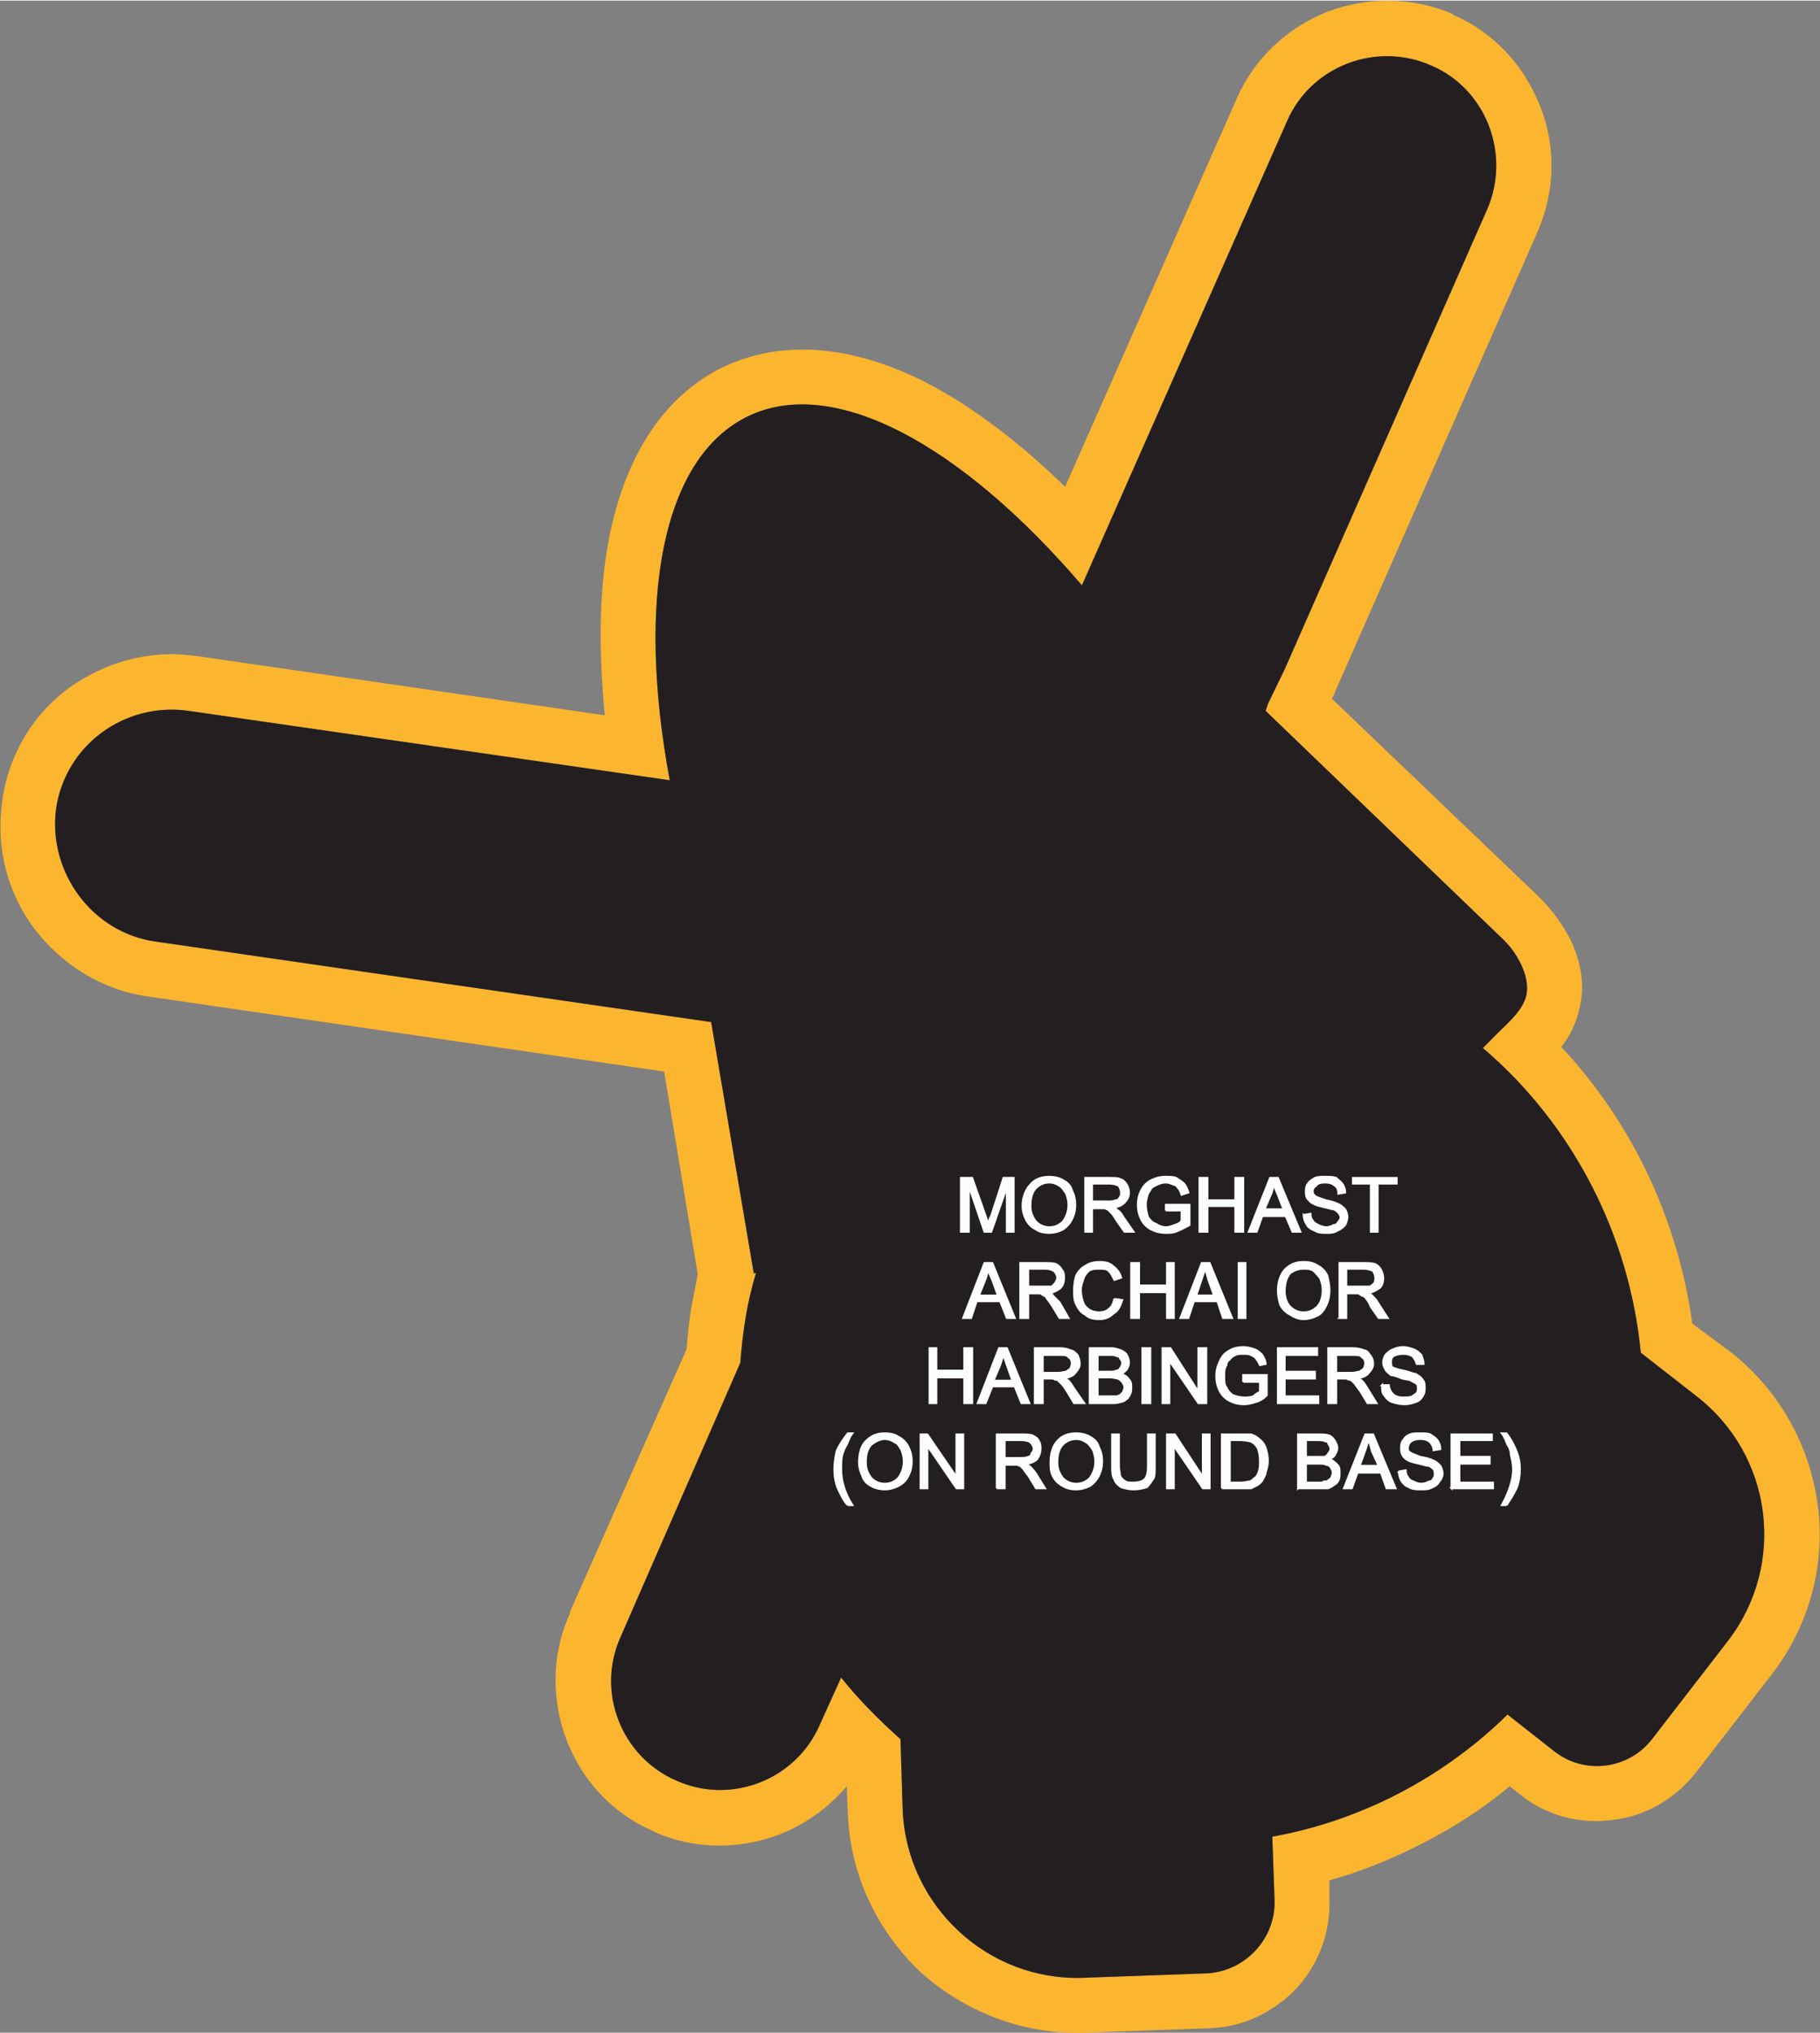 <?xml version="1.0" encoding="UTF-8"?>
<!DOCTYPE svg PUBLIC "-//W3C//DTD SVG 1.1//EN" "http://www.w3.org/Graphics/SVG/1.1/DTD/svg11.dtd">
<!-- Creator: CorelDRAW X8 -->
<svg xmlns="http://www.w3.org/2000/svg" xml:space="preserve" width="2.736in" height="3.056in" version="1.1" style="shape-rendering:geometricPrecision; text-rendering:geometricPrecision; image-rendering:optimizeQuality; fill-rule:evenodd; clip-rule:evenodd"
viewBox="0 0 1625 1814"
 xmlns:xlink="http://www.w3.org/1999/xlink">
 <rect x="0" y="0" width="1625" height="1814" fill="#808080" stroke="none"/>
 <defs>
  <style type="text/css">
   <![CDATA[
    .str0 {stroke:#FEFEFE;stroke-width:1.781}
    .fil0 {fill:#FCB52F}
    .fil1 {fill:#231F20}
    .fil2 {fill:#FEFEFE;fill-rule:nonzero}
   ]]>
  </style>
 </defs>
 <g id="Layer_x0020_1">
  <g id="_2508728579600">
   <g>
    <path class="fil0" d="M1394 934c28,30 52,64 71,101 23,45 39,95 46,146l35 26c44,35 70,84 77,136 7,52 -7,107 -41,151l-68 88 0 0c-19,24 -46,39 -74,42 -28,4 -58,-3 -82,-22l0 0 -10 -8c-24,20 -49,36 -76,50 -27,14 -56,26 -85,34l0 17c1,30 -10,58 -29,79 -20,21 -47,35 -78,36l-111 4c-56,2 -108,-19 -147,-54 -38,-36 -63,-86 -65,-142l-1 -24c-16,19 -37,34 -60,43 -34,13 -73,14 -109,-1 -2,-1 -4,-2 -6,-3 -36,-16 -62,-46 -75,-80 -13,-34 -14,-73 1,-109 1,-2 2,-4 2,-6l104 -234c1,-12 2,-24 4,-36 2,-10 4,-21 6,-31l-30 -181 -461 -67c-42,-6 -77,-29 -101,-60 -24,-32 -35,-72 -29,-114l0 0 0 0 0 -1c6,-42 28,-77 59,-100 32,-23 72,-35 113,-29l0 0 0 0 1 0 365 53c-6,-62 -5,-117 5,-164 15,-70 49,-122 101,-147 53,-25 115,-19 179,13 41,21 84,53 126,94l153 -346 0 0c16,-37 46,-64 81,-78 35,-13 75,-14 112,2l1 1c37,16 63,46 77,81 14,35 14,75 -2,112l0 0 -181 411c0,1 -1,2 -1,3l-2 3 186 178c11,11 22,26 29,41 7,17 11,35 7,54 -3,16 -9,28 -17,38zm-70 1c81,69 131,168 141,272l0 0 50 39c68,53 80,150 28,218l-68 88c-21,27 -60,32 -87,11l-42 -33c-58,57 -132,95 -210,109l2 57c1,34 -26,63 -60,65l-111 4c-85,3 -157,-64 -161,-149l-2 -64 0 0c-19,-17 -37,-35 -53,-55l-19 42c-21,49 -79,72 -128,50l0 0c-49,-21 -72,-79 -50,-128l107 -245c2,-27 6,-54 14,-80l-2 0 -38 -224 1 0 -497 -72c-57,-8 -96,-62 -89,-118l0 0c8,-57 61,-96 118,-88l430 62c-30,-161 -7,-288 70,-325 77,-37 191,26 298,151l183 -414c21,-49 79,-72 129,-50l0 0c49,21 71,79 50,128l-181 411 -15 31 -2 6 211 203c13,12 25,33 22,50 -3,16 -21,29 -33,42l-6 6zm49 -729l0 0"/>
    <path id="1" class="fil1" d="M1324 935c81,69 131,168 141,272l0 0 50 39c68,53 80,150 28,218l-68 88c-21,27 -60,32 -87,11l-42 -33c-58,57 -132,95 -210,109l2 57c1,34 -26,63 -60,65l-111 4c-85,3 -157,-64 -161,-149l-2 -64 0 0c-19,-17 -37,-35 -53,-55l-19 42c-21,49 -79,72 -128,50l0 0c-49,-21 -72,-79 -50,-128l107 -245c2,-27 6,-54 14,-80l-2 0 -38 -224 1 0 -497 -72c-57,-8 -96,-62 -89,-118l0 0c8,-57 61,-96 118,-88l430 62c-30,-161 -7,-288 70,-325 77,-37 191,26 298,151l183 -414c21,-49 79,-72 129,-50l0 0c49,21 71,79 50,128l-181 411 -15 31 -2 6 211 203c13,12 25,33 22,50 -3,16 -21,29 -33,42l-6 6z"/>
   </g>
   <path class="fil2 str0" d="M858 1099l0 -48 10 0 12 34c1,3 2,6 2,7 1,-1 1,-4 3,-7l11 -34 9 0 0 48 -6 0 0 -40 -14 40 -6 0 -14 -41 0 41 -7 0zm55 -23c0,-8 3,-15 7,-19 4,-5 10,-7 17,-7 4,0 9,1 12,3 4,2 7,5 8,9 2,4 3,8 3,13 0,5 -1,9 -3,13 -2,4 -5,7 -8,9 -4,2 -8,3 -12,3 -5,0 -9,-1 -12,-3 -4,-2 -7,-5 -9,-9 -2,-4 -3,-8 -3,-12zm7 0c0,6 2,10 5,14 3,3 7,5 12,5 5,0 9,-2 12,-5 3,-4 5,-9 5,-15 0,-4 -1,-7 -2,-10 -2,-3 -4,-6 -6,-7 -3,-2 -6,-3 -9,-3 -5,0 -9,2 -12,5 -3,3 -5,8 -5,16zm49 23l0 -48 21 0c5,0 8,0 10,1 3,1 4,2 6,5 1,2 2,4 2,7 0,3 -1,6 -4,9 -2,2 -5,4 -10,4 2,1 3,2 4,3 2,1 4,4 5,6l9 13 -8 0 -7 -10c-2,-3 -3,-5 -4,-6 -2,-2 -3,-3 -4,-4 -1,0 -2,-1 -3,-1 0,0 -2,0 -3,0l-8 0 0 21 -6 0zm6 -27l14 0c3,0 5,0 7,-1 2,0 3,-1 4,-3 1,-1 1,-3 1,-4 0,-2 -1,-4 -2,-6 -2,-1 -5,-2 -8,-2l-16 0 0 16zm66 8l0 -5 21 0 0 18c-4,2 -7,4 -10,5 -4,2 -7,2 -11,2 -5,0 -9,-1 -13,-3 -4,-2 -7,-5 -9,-9 -2,-4 -3,-8 -3,-13 0,-5 1,-9 3,-13 2,-4 5,-7 9,-9 4,-2 8,-3 13,-3 3,0 7,0 9,1 3,2 5,3 7,5 2,2 3,5 4,8l-6 2c-1,-3 -2,-5 -3,-6 -1,-1 -2,-3 -4,-3 -2,-1 -5,-2 -7,-2 -3,0 -6,1 -8,2 -2,1 -4,2 -5,3 -1,2 -2,3 -3,5 -1,3 -2,6 -2,10 0,4 1,8 2,11 2,3 4,5 7,6 3,2 6,3 9,3 3,0 5,-1 8,-2 3,-1 5,-2 6,-4l0 -9 -14 0zm30 19l0 -48 7 0 0 20 25 0 0 -20 7 0 0 48 -7 0 0 -23 -25 0 0 23 -7 0zm44 0l19 -48 7 0 20 48 -7 0 -6 -14 -21 0 -5 14 -7 0zm14 -20l17 0 -5 -13c-2,-4 -3,-8 -4,-10 0,3 -1,6 -2,9l-6 14zm35 5l6 -1c0,3 1,5 2,6 1,2 3,3 5,4 2,1 5,2 7,2 3,0 5,-1 7,-2 2,0 3,-1 4,-3 1,-1 2,-2 2,-4 0,-1 -1,-3 -2,-4 -1,-1 -2,-2 -4,-3 -2,0 -4,-1 -9,-2 -4,-1 -8,-2 -9,-3 -3,-1 -4,-3 -6,-5 -1,-2 -1,-4 -1,-6 0,-2 0,-5 2,-7 1,-2 3,-3 6,-5 3,-1 6,-1 9,-1 4,0 7,0 10,1 2,2 4,3 6,6 1,2 2,4 2,7l-6 1c0,-3 -1,-6 -3,-7 -2,-2 -5,-3 -9,-3 -4,0 -7,1 -8,3 -2,1 -3,3 -3,5 0,2 1,3 2,4 1,1 4,2 10,4 5,1 8,2 10,3 3,1 5,3 7,5 1,2 2,4 2,7 0,2 -1,5 -2,7 -2,2 -4,4 -7,5 -3,2 -6,2 -9,2 -5,0 -8,0 -11,-2 -3,-1 -6,-3 -7,-5 -2,-3 -3,-6 -3,-9zm60 15l0 -43 -16 0 0 -5 39 0 0 5 -17 0 0 43 -6 0zm-364 77l19 -49 7 0 20 49 -7 0 -6 -15 -21 0 -5 15 -7 0zm14 -20l17 0 -5 -14c-2,-4 -3,-7 -4,-10 0,3 -1,6 -2,9l-6 15zm37 20l0 -49 22 0c4,0 8,0 10,1 2,1 4,3 5,5 2,2 2,5 2,7 0,4 -1,7 -3,9 -2,2 -6,4 -10,5 1,0 3,1 3,2 2,2 4,4 6,6l8 14 -8 0 -6 -10c-2,-3 -4,-6 -5,-7 -1,-2 -2,-3 -3,-3 -1,-1 -2,-1 -3,-2 -1,0 -2,0 -4,0l-7 0 0 22 -7 0zm7 -28l14 0c3,0 5,0 7,0 1,-1 2,-2 3,-3 1,-2 2,-3 2,-5 0,-2 -1,-4 -3,-6 -2,-1 -4,-2 -8,-2l-15 0 0 16zm77 11l7 1c-2,6 -4,10 -8,12 -3,3 -7,5 -12,5 -6,0 -10,-1 -13,-4 -4,-2 -6,-5 -8,-9 -2,-4 -2,-8 -2,-13 0,-5 1,-10 2,-13 2,-4 5,-7 9,-9 3,-2 7,-3 12,-3 5,0 9,1 12,4 3,2 6,6 7,10l-6 2c-2,-4 -3,-6 -5,-8 -2,-2 -5,-2 -8,-2 -4,0 -7,0 -10,2 -2,2 -4,4 -5,8 -1,3 -2,6 -2,9 0,4 1,8 2,11 1,3 3,5 6,7 2,1 5,2 8,2 4,0 7,-1 9,-3 3,-2 4,-5 5,-9zm15 17l0 -49 7 0 0 20 25 0 0 -20 6 0 0 49 -6 0 0 -23 -25 0 0 23 -7 0zm44 0l19 -49 7 0 20 49 -8 0 -5 -15 -21 0 -5 15 -7 0zm14 -20l16 0 -5 -14c-1,-4 -2,-7 -3,-10 -1,3 -2,6 -3,9l-5 15zm38 20l0 -49 6 0 0 49 -6 0zm35 -24c0,-8 2,-14 6,-19 5,-5 10,-7 17,-7 5,0 9,1 12,3 4,2 7,5 9,9 1,4 2,9 2,13 0,5 -1,10 -3,14 -2,4 -4,7 -8,9 -4,2 -8,3 -12,3 -5,0 -9,-2 -12,-4 -4,-2 -7,-5 -9,-9 -1,-4 -2,-8 -2,-12zm6 0c0,6 2,11 5,14 3,3 7,5 12,5 5,0 9,-2 12,-5 3,-3 5,-8 5,-15 0,-4 -1,-7 -2,-10 -2,-3 -4,-5 -6,-7 -3,-2 -6,-2 -9,-2 -4,0 -8,1 -12,4 -3,3 -5,9 -5,16zm49 24l0 -49 22 0c4,0 7,0 10,1 2,1 4,3 5,5 1,2 2,5 2,7 0,4 -1,7 -3,9 -3,2 -6,4 -11,5 2,0 3,1 4,2 2,2 4,4 5,6l9 14 -8 0 -7 -10c-1,-3 -3,-6 -4,-7 -1,-2 -3,-3 -4,-3 -1,-1 -2,-1 -3,-2 0,0 -1,0 -3,0l-8 0 0 22 -6 0zm6 -28l14 0c3,0 6,0 7,0 2,-1 3,-2 4,-3 1,-2 1,-3 1,-5 0,-2 -1,-4 -2,-6 -2,-1 -5,-2 -8,-2l-16 0 0 16zm-372 104l0 -49 6 0 0 20 25 0 0 -20 7 0 0 49 -7 0 0 -23 -25 0 0 23 -6 0zm43 0l19 -49 7 0 20 49 -7 0 -6 -15 -20 0 -6 15 -7 0zm14 -20l17 0 -5 -14c-1,-4 -3,-7 -3,-10 -1,3 -2,7 -3,10l-6 14zm37 20l0 -49 22 0c5,0 8,1 10,2 2,0 4,2 6,4 1,2 2,5 2,8 0,3 -2,6 -4,8 -2,3 -6,4 -10,5 2,1 3,1 4,2 2,2 3,4 5,7l9 13 -9 0 -6 -10c-2,-3 -3,-5 -5,-7 -1,-1 -2,-2 -3,-3 -1,-1 -2,-1 -3,-1 -1,-1 -2,-1 -4,-1l-7 0 0 22 -7 0zm7 -27l14 0c3,0 5,-1 7,-1 1,-1 3,-2 4,-3 0,-1 1,-3 1,-4 0,-3 -1,-5 -3,-6 -1,-2 -4,-2 -8,-2l-15 0 0 16zm42 27l0 -49 19 0c4,0 6,1 9,2 2,1 4,2 5,4 1,2 2,4 2,7 0,2 -1,4 -2,6 -1,1 -3,3 -5,4 3,1 5,2 7,5 2,2 2,4 2,7 0,2 0,4 -1,6 -1,2 -2,4 -4,5 -1,1 -3,2 -5,2 -2,1 -5,1 -8,1l-19 0zm7 -28l10 0c3,0 5,0 7,-1 1,0 3,-1 3,-2 1,-1 2,-3 2,-5 0,-1 -1,-3 -2,-4 0,-1 -1,-2 -3,-2 -1,-1 -4,-1 -7,-1l-10 0 0 15zm0 22l12 0c2,0 4,0 5,0 1,0 2,-1 3,-1 1,-1 2,-2 3,-3 0,-1 1,-3 1,-4 0,-2 -1,-3 -2,-5 -1,-1 -2,-2 -4,-3 -1,0 -4,-1 -7,-1l-11 0 0 17zm40 6l0 -49 7 0 0 49 -7 0zm18 0l0 -49 7 0 25 39 0 -39 7 0 0 49 -7 0 -26 -38 0 38 -6 0zm72 -19l0 -6 21 0 0 18c-3,3 -6,5 -10,6 -3,1 -7,2 -10,2 -5,0 -9,-1 -13,-3 -4,-2 -7,-5 -9,-9 -2,-4 -3,-8 -3,-13 0,-5 1,-9 3,-13 2,-5 5,-8 9,-10 3,-2 8,-3 12,-3 4,0 7,1 10,2 3,1 5,3 7,5 1,2 3,5 3,8l-5 1c-1,-2 -2,-4 -3,-5 -1,-2 -3,-3 -5,-4 -2,-1 -4,-1 -7,-1 -2,0 -5,0 -7,1 -2,1 -4,2 -5,4 -2,1 -3,3 -3,5 -2,3 -2,6 -2,10 0,4 0,8 2,10 1,3 4,6 6,7 3,1 6,2 10,2 2,0 5,0 8,-1 2,-2 4,-3 6,-4l0 -9 -15 0zm31 19l0 -49 35 0 0 6 -29 0 0 15 27 0 0 6 -27 0 0 16 30 0 0 6 -36 0zm45 0l0 -49 22 0c4,0 8,1 10,2 2,0 4,2 5,4 2,2 3,5 3,8 0,3 -2,6 -4,8 -2,3 -6,4 -10,5 1,1 3,1 4,2 2,2 3,4 5,7l8 13 -8 0 -6 -10c-2,-3 -4,-5 -5,-7 -1,-1 -2,-2 -3,-3 -1,-1 -2,-1 -3,-1 -1,-1 -2,-1 -4,-1l-7 0 0 22 -7 0zm7 -27l14 0c3,0 5,-1 7,-1 1,-1 3,-2 4,-3 0,-1 1,-3 1,-4 0,-3 -1,-5 -3,-6 -1,-2 -4,-2 -8,-2l-15 0 0 16zm41 11l6 0c0,2 1,4 2,6 1,1 2,3 5,4 2,1 4,1 7,1 2,0 5,0 7,-1 1,-1 3,-2 4,-3 1,-1 1,-3 1,-4 0,-2 0,-3 -1,-4 -1,-1 -3,-2 -5,-3 -1,-1 -4,-1 -8,-2 -5,-2 -8,-3 -10,-3 -2,-2 -4,-3 -5,-5 -1,-2 -2,-4 -2,-6 0,-3 1,-5 2,-7 2,-2 4,-4 7,-5 2,-1 5,-2 9,-2 3,0 6,1 9,2 3,1 5,3 7,5 1,3 2,5 2,8l-6 0c-1,-3 -2,-5 -4,-7 -2,-1 -4,-2 -8,-2 -4,0 -7,1 -9,2 -2,2 -2,3 -2,5 0,2 0,4 1,5 2,1 5,2 10,3 5,1 9,3 11,3 3,2 5,3 6,5 2,2 2,5 2,7 0,3 0,5 -2,8 -1,2 -3,4 -6,5 -3,1 -6,2 -10,2 -4,0 -8,-1 -11,-2 -3,-1 -5,-3 -7,-6 -2,-2 -2,-5 -2,-9zm-477 107c-4,-4 -6,-9 -9,-15 -2,-5 -3,-11 -3,-17 0,-6 1,-11 2,-16 2,-5 6,-11 10,-16l4 0c-3,4 -4,8 -5,10 -2,3 -3,6 -4,9 -1,4 -1,9 -1,13 0,10 3,21 10,32l-4 0zm10 -38c0,-8 2,-15 6,-19 5,-5 10,-7 17,-7 5,0 9,1 12,3 4,2 7,5 9,9 2,4 3,8 3,13 0,5 -1,9 -3,13 -2,4 -5,7 -9,9 -4,2 -8,3 -12,3 -4,0 -9,-1 -12,-3 -4,-2 -7,-5 -8,-9 -2,-4 -3,-8 -3,-12zm6 0c0,6 2,10 5,14 3,3 7,5 12,5 5,0 9,-2 12,-5 3,-4 5,-9 5,-15 0,-4 -1,-7 -2,-10 -2,-3 -3,-6 -6,-7 -3,-2 -6,-3 -9,-3 -4,0 -8,2 -12,5 -3,3 -5,8 -5,16zm49 23l0 -48 6 0 26 38 0 -38 6 0 0 48 -6 0 -26 -38 0 38 -6 0zm68 0l0 -48 22 0c4,0 8,0 10,1 2,1 4,2 5,4 2,3 2,5 2,8 0,3 -1,6 -3,9 -2,2 -6,4 -10,4 1,1 3,2 4,3 1,1 3,3 5,6l8 13 -8 0 -6 -10c-2,-3 -4,-5 -5,-7 -1,-1 -2,-2 -3,-3 -1,0 -2,-1 -3,-1 -1,0 -2,0 -4,0l-7 0 0 21 -7 0zm7 -27l14 0c3,0 5,0 7,-1 1,0 3,-1 3,-3 1,-1 2,-3 2,-4 0,-2 -1,-4 -3,-6 -1,-1 -4,-2 -8,-2l-15 0 0 16zm41 4c0,-8 2,-15 6,-19 4,-5 10,-7 17,-7 4,0 9,1 12,3 4,2 7,5 8,9 2,4 3,8 3,13 0,5 -1,9 -3,13 -2,4 -5,7 -8,9 -4,2 -8,3 -12,3 -5,0 -9,-1 -12,-3 -4,-2 -7,-5 -9,-9 -2,-4 -2,-8 -2,-12zm6 0c0,6 2,10 5,14 3,3 7,5 12,5 5,0 9,-2 12,-5 3,-4 5,-9 5,-15 0,-4 -1,-7 -2,-10 -2,-3 -4,-6 -6,-7 -3,-2 -6,-3 -9,-3 -5,0 -9,2 -12,5 -3,3 -5,8 -5,16zm81 -25l6 0 0 28c0,5 0,9 -1,11 -2,3 -4,6 -6,8 -3,1 -7,2 -12,2 -4,0 -8,-1 -11,-2 -3,-2 -5,-4 -6,-7 -2,-3 -2,-7 -2,-12l0 -28 6 0 0 28c0,4 1,7 1,9 1,2 3,4 5,5 1,1 4,1 7,1 4,0 8,-1 10,-3 2,-2 3,-6 3,-12l0 -28zm17 48l0 -48 7 0 25 38 0 -38 6 0 0 48 -6 0 -26 -38 0 38 -6 0zm49 0l0 -48 17 0c4,0 7,0 9,0 3,1 5,2 7,4 3,2 5,5 6,8 1,3 2,7 2,12 0,3 -1,7 -2,10 0,2 -2,5 -3,7 -1,2 -3,3 -4,4 -2,1 -4,2 -6,3 -2,0 -5,0 -8,0l-18 0zm7 -5l10 0c3,0 6,-1 8,-1 2,-1 3,-2 4,-3 2,-1 3,-3 4,-6 1,-3 1,-6 1,-9 0,-6 -1,-9 -2,-12 -2,-3 -4,-5 -7,-6 -1,0 -4,-1 -8,-1l-10 0 0 38zm61 5l0 -48 19 0c3,0 6,0 9,1 2,1 4,3 5,5 1,2 2,4 2,6 0,2 -1,4 -2,6 -1,2 -3,3 -5,4 3,1 5,3 7,5 2,2 2,4 2,7 0,3 0,5 -1,7 -1,2 -2,3 -4,4 -1,1 -3,2 -5,3 -2,0 -5,0 -8,0l-19 0zm7 -28l10 0c3,0 5,0 7,0 1,-1 3,-2 3,-3 1,-1 2,-3 2,-4 0,-2 -1,-3 -2,-5 0,-1 -1,-2 -3,-2 -1,-1 -4,-1 -7,-1l-10 0 0 15zm0 23l12 0c2,0 4,0 4,-1 2,0 3,0 4,-1 1,-1 2,-1 3,-3 0,-1 1,-2 1,-4 0,-2 -1,-3 -2,-5 -1,-1 -2,-2 -4,-2 -1,-1 -4,-1 -7,-1l-11 0 0 17zm34 5l19 -48 7 0 20 48 -8 0 -5 -14 -21 0 -5 14 -7 0zm14 -20l17 0 -6 -13c-1,-4 -2,-8 -3,-10 -1,3 -2,6 -3,9l-5 14zm35 5l6 -1c0,3 1,5 2,6 1,2 2,3 5,4 2,1 4,2 7,2 3,0 5,-1 7,-2 2,0 3,-1 4,-3 1,-1 1,-2 1,-4 0,-1 0,-3 -1,-4 -1,-1 -2,-2 -4,-3 -2,0 -5,-1 -9,-2 -5,-1 -8,-2 -10,-3 -2,-1 -4,-3 -5,-5 -1,-2 -1,-4 -1,-6 0,-2 0,-5 2,-7 1,-2 3,-4 6,-5 2,-1 5,-1 9,-1 3,0 7,0 9,1 3,2 5,3 7,6 1,2 2,4 2,7l-6 1c0,-3 -2,-6 -3,-7 -2,-2 -5,-3 -9,-3 -4,0 -7,1 -9,3 -1,1 -2,3 -2,5 0,2 0,3 2,4 1,1 4,2 9,4 6,1 9,2 11,3 3,1 5,3 7,5 1,2 2,4 2,7 0,2 -1,5 -3,7 -1,2 -3,4 -6,5 -3,2 -6,2 -10,2 -4,0 -8,0 -11,-2 -3,-1 -5,-3 -7,-6 -1,-2 -2,-5 -2,-8zm47 15l0 -48 36 0 0 5 -29 0 0 15 27 0 0 6 -27 0 0 17 30 0 0 5 -37 0zm49 15l-4 0c6,-11 10,-22 10,-32 0,-4 -1,-9 -2,-13 0,-3 -1,-6 -3,-9 -1,-2 -2,-6 -5,-10l4 0c4,5 7,11 9,16 2,5 3,10 3,16 0,6 -1,12 -3,17 -3,6 -6,11 -9,15z"/>
  </g>
 </g>
</svg>

